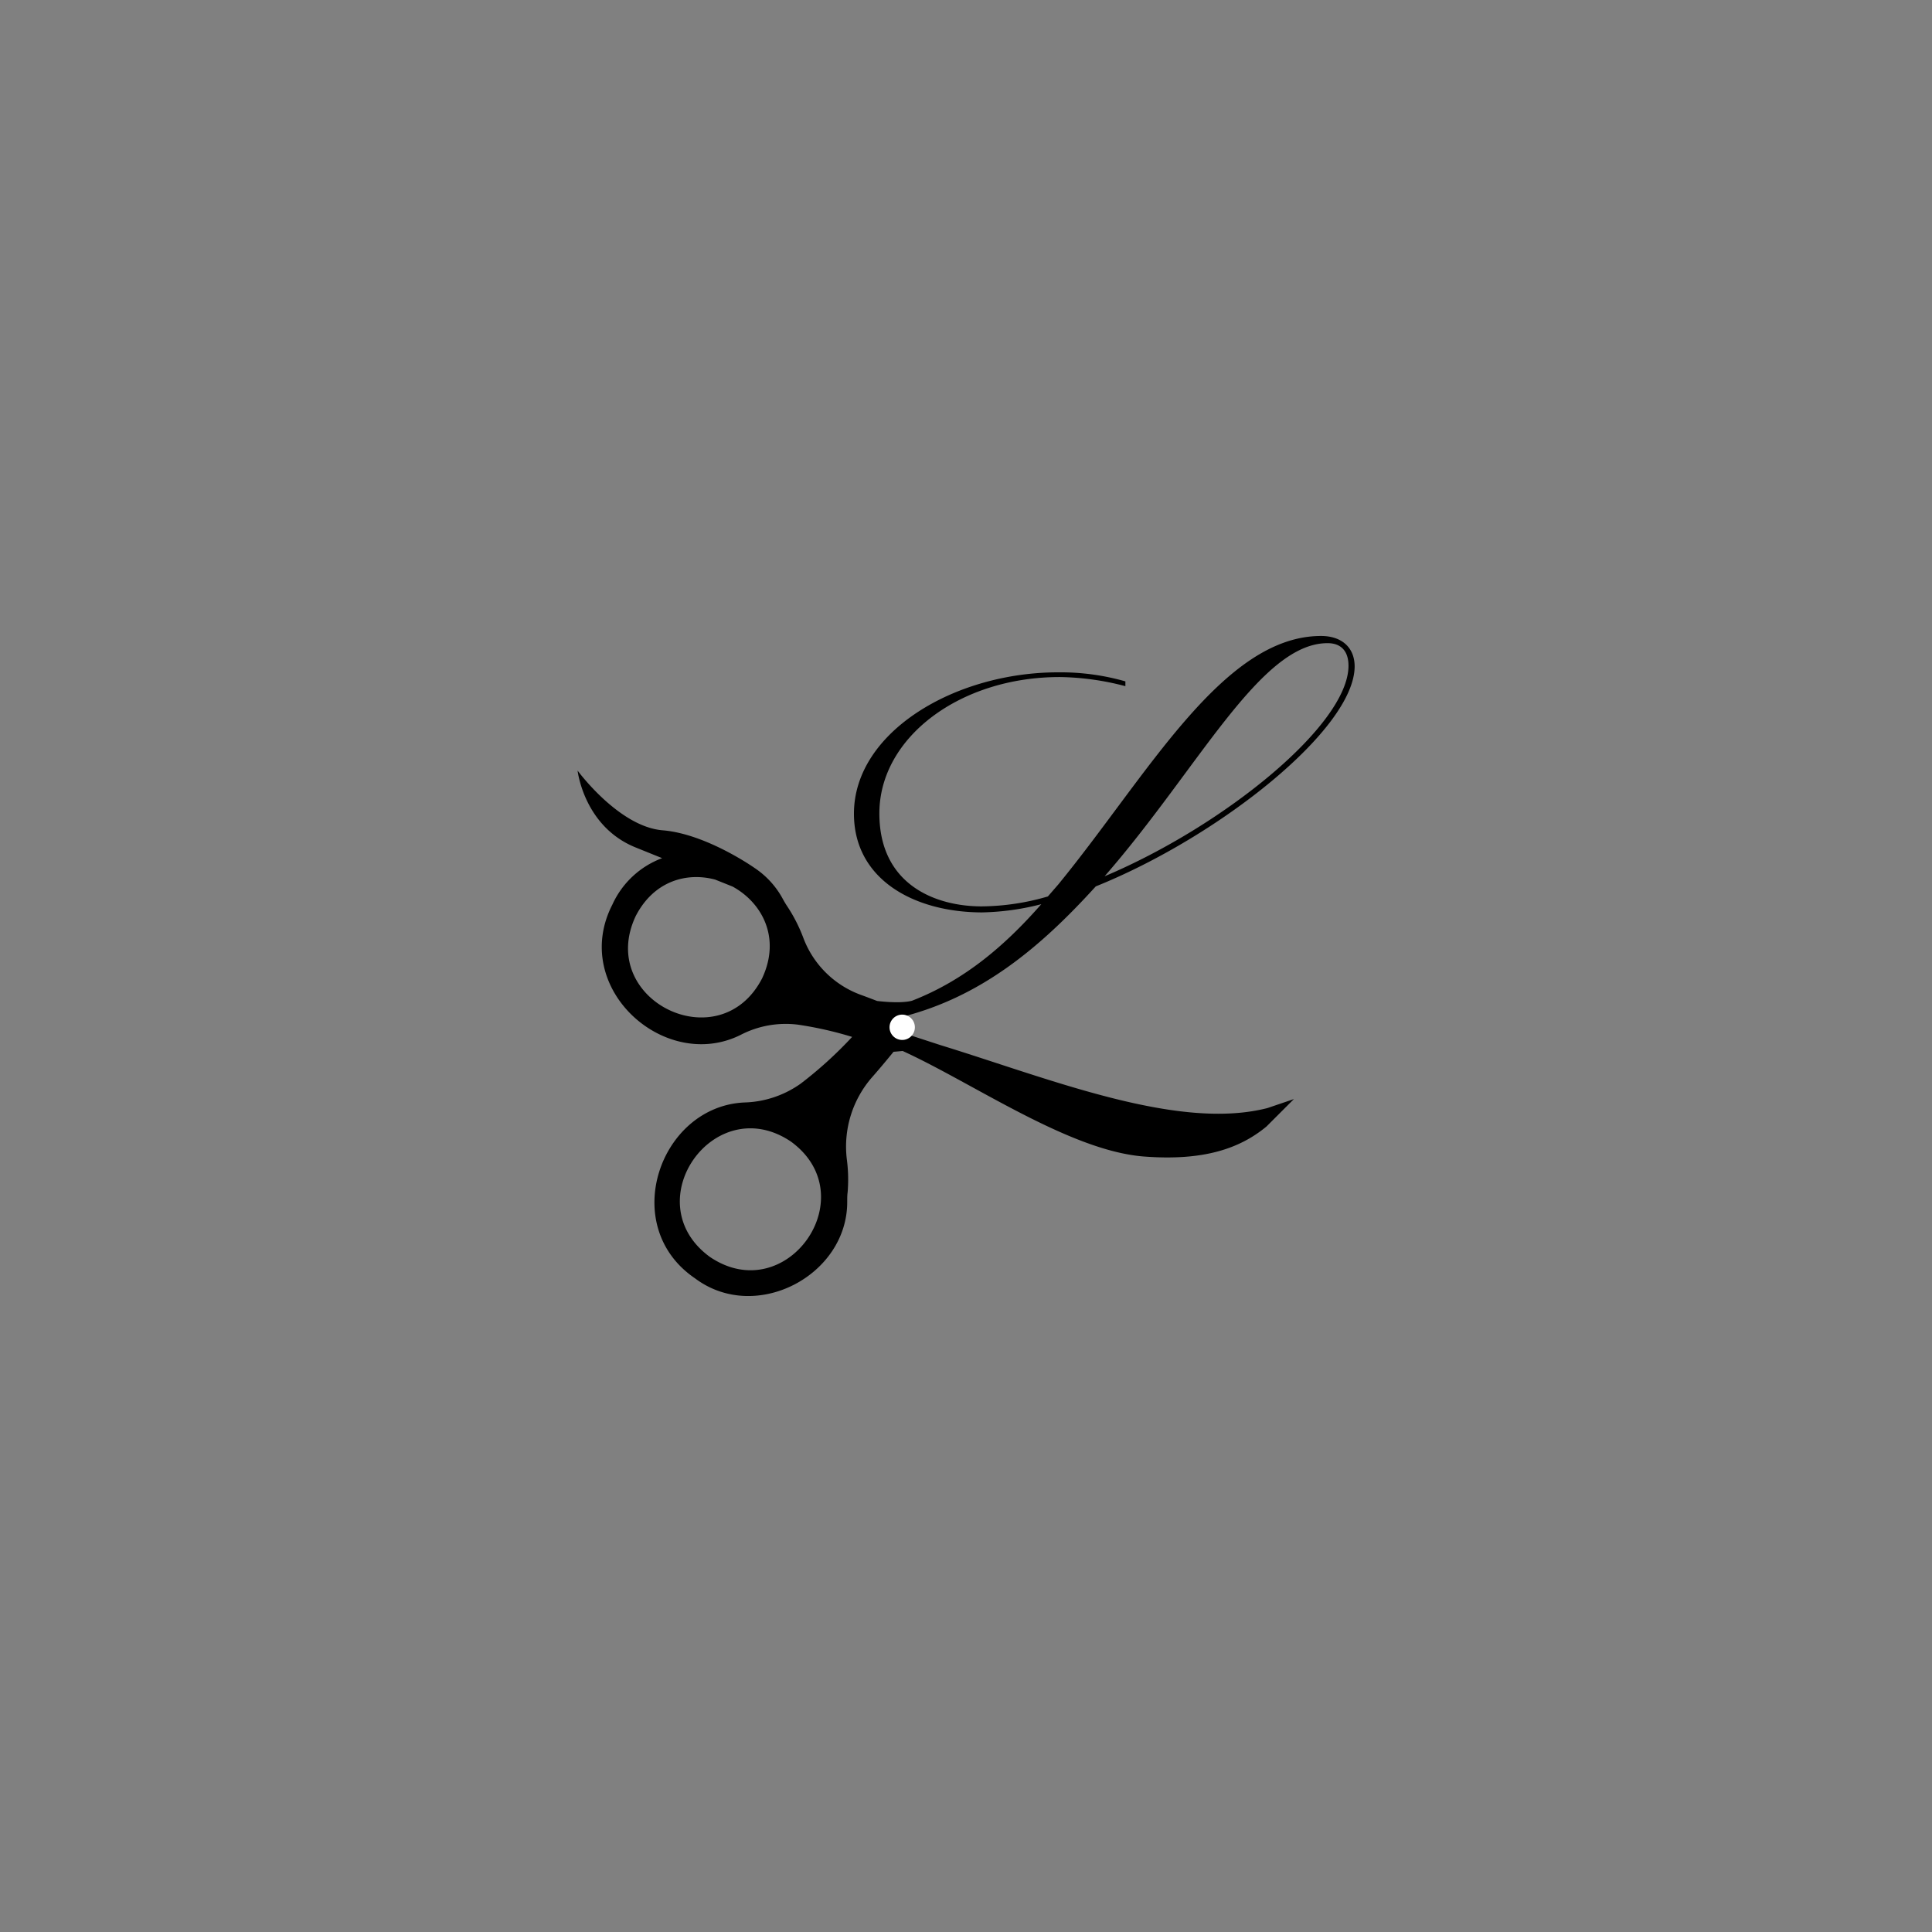 <svg id="Layer_1" data-name="Layer 1" xmlns="http://www.w3.org/2000/svg" viewBox="0 0 500 500"><rect x="0" y="0" width="500" height="500" fill="#808080" stroke="none"/><defs><style>.cls-1{fill:#fff;}</style></defs><path d="M328,286.77c-23.2,5.93-56-7.48-84.59-16.29l-12.84-4.18,1.56-2.81c21.64-5.09,37.3-18.51,51.45-34.09h0c32-12.88,66.93-40.71,67-56.91,0-4.94-3.38-7.88-8.62-7.9-25.47-.07-45,36.14-68.09,64.32L271.19,232a62.45,62.45,0,0,1-17.13,2.57c-12,0-26.53-5.63-26.48-24.15.06-19.6,20.93-35.28,46.86-35.2a69.87,69.87,0,0,1,16.81,2.36v-1.24A60.86,60.86,0,0,0,274,174c-26.85-.07-53,15.44-53,36.58,0,17,15.51,25.5,33.1,25.55A65.75,65.75,0,0,0,269.49,234c-9.23,10.52-19.73,19.66-33.49,25-1.27.32-3.91.64-9,.05h0c-1.44-.55-2.88-1.1-4.29-1.61a25.09,25.09,0,0,1-14.79-14.67,40.7,40.7,0,0,0-4.08-8.06c-.45-.67-.87-1.36-1.25-2.07a22.39,22.39,0,0,0-7.29-8h0s-12.47-8.83-23.82-9.76-22-15.45-22-15.45,1.62,14.47,15,19.88l6.88,2.78a22.94,22.94,0,0,0-12.87,12c-11.07,21.54,13.53,43.6,33.22,33.72a25.37,25.37,0,0,1,14.71-2.64,94.8,94.8,0,0,1,14.11,3.18,105.43,105.43,0,0,1-13.29,12.08,26.39,26.39,0,0,1-14.61,4.89c-21.86,1-32.72,31.95-12.76,45.51,15.71,11.8,39.51-.78,39.39-19.89,0-.81,0-1.61.11-2.42a40.08,40.08,0,0,0-.22-8.56,27.28,27.28,0,0,1,6.63-21.27c1.83-2.08,3.65-4.26,5.47-6.49.79-.06,1.57-.13,2.35-.21,18.25,8.33,43,25.71,62.26,27.3,15.53,1.22,24.94-2,31.89-7.74l7.11-7.11ZM343.6,166.45c3.4,0,5.4,2,5.39,5.88-.05,15.28-32.22,41.42-63.12,54.45C310.18,198.92,326.16,166.4,343.6,166.45ZM197.22,253.22c-11,21.29-42.92,5.54-32.7-16.14,4.68-9.08,13.17-11.42,20.57-9.44l4.5,1.8C197.24,233.62,202.16,242.73,197.22,253.22Zm-13.5,72.07c-19.36-14.13,1.13-43.26,21-29.83C224.05,309.6,203.56,338.72,183.72,325.29Z"/><circle class="cls-1" cx="233.49" cy="265.86" r="3.28"/></svg>